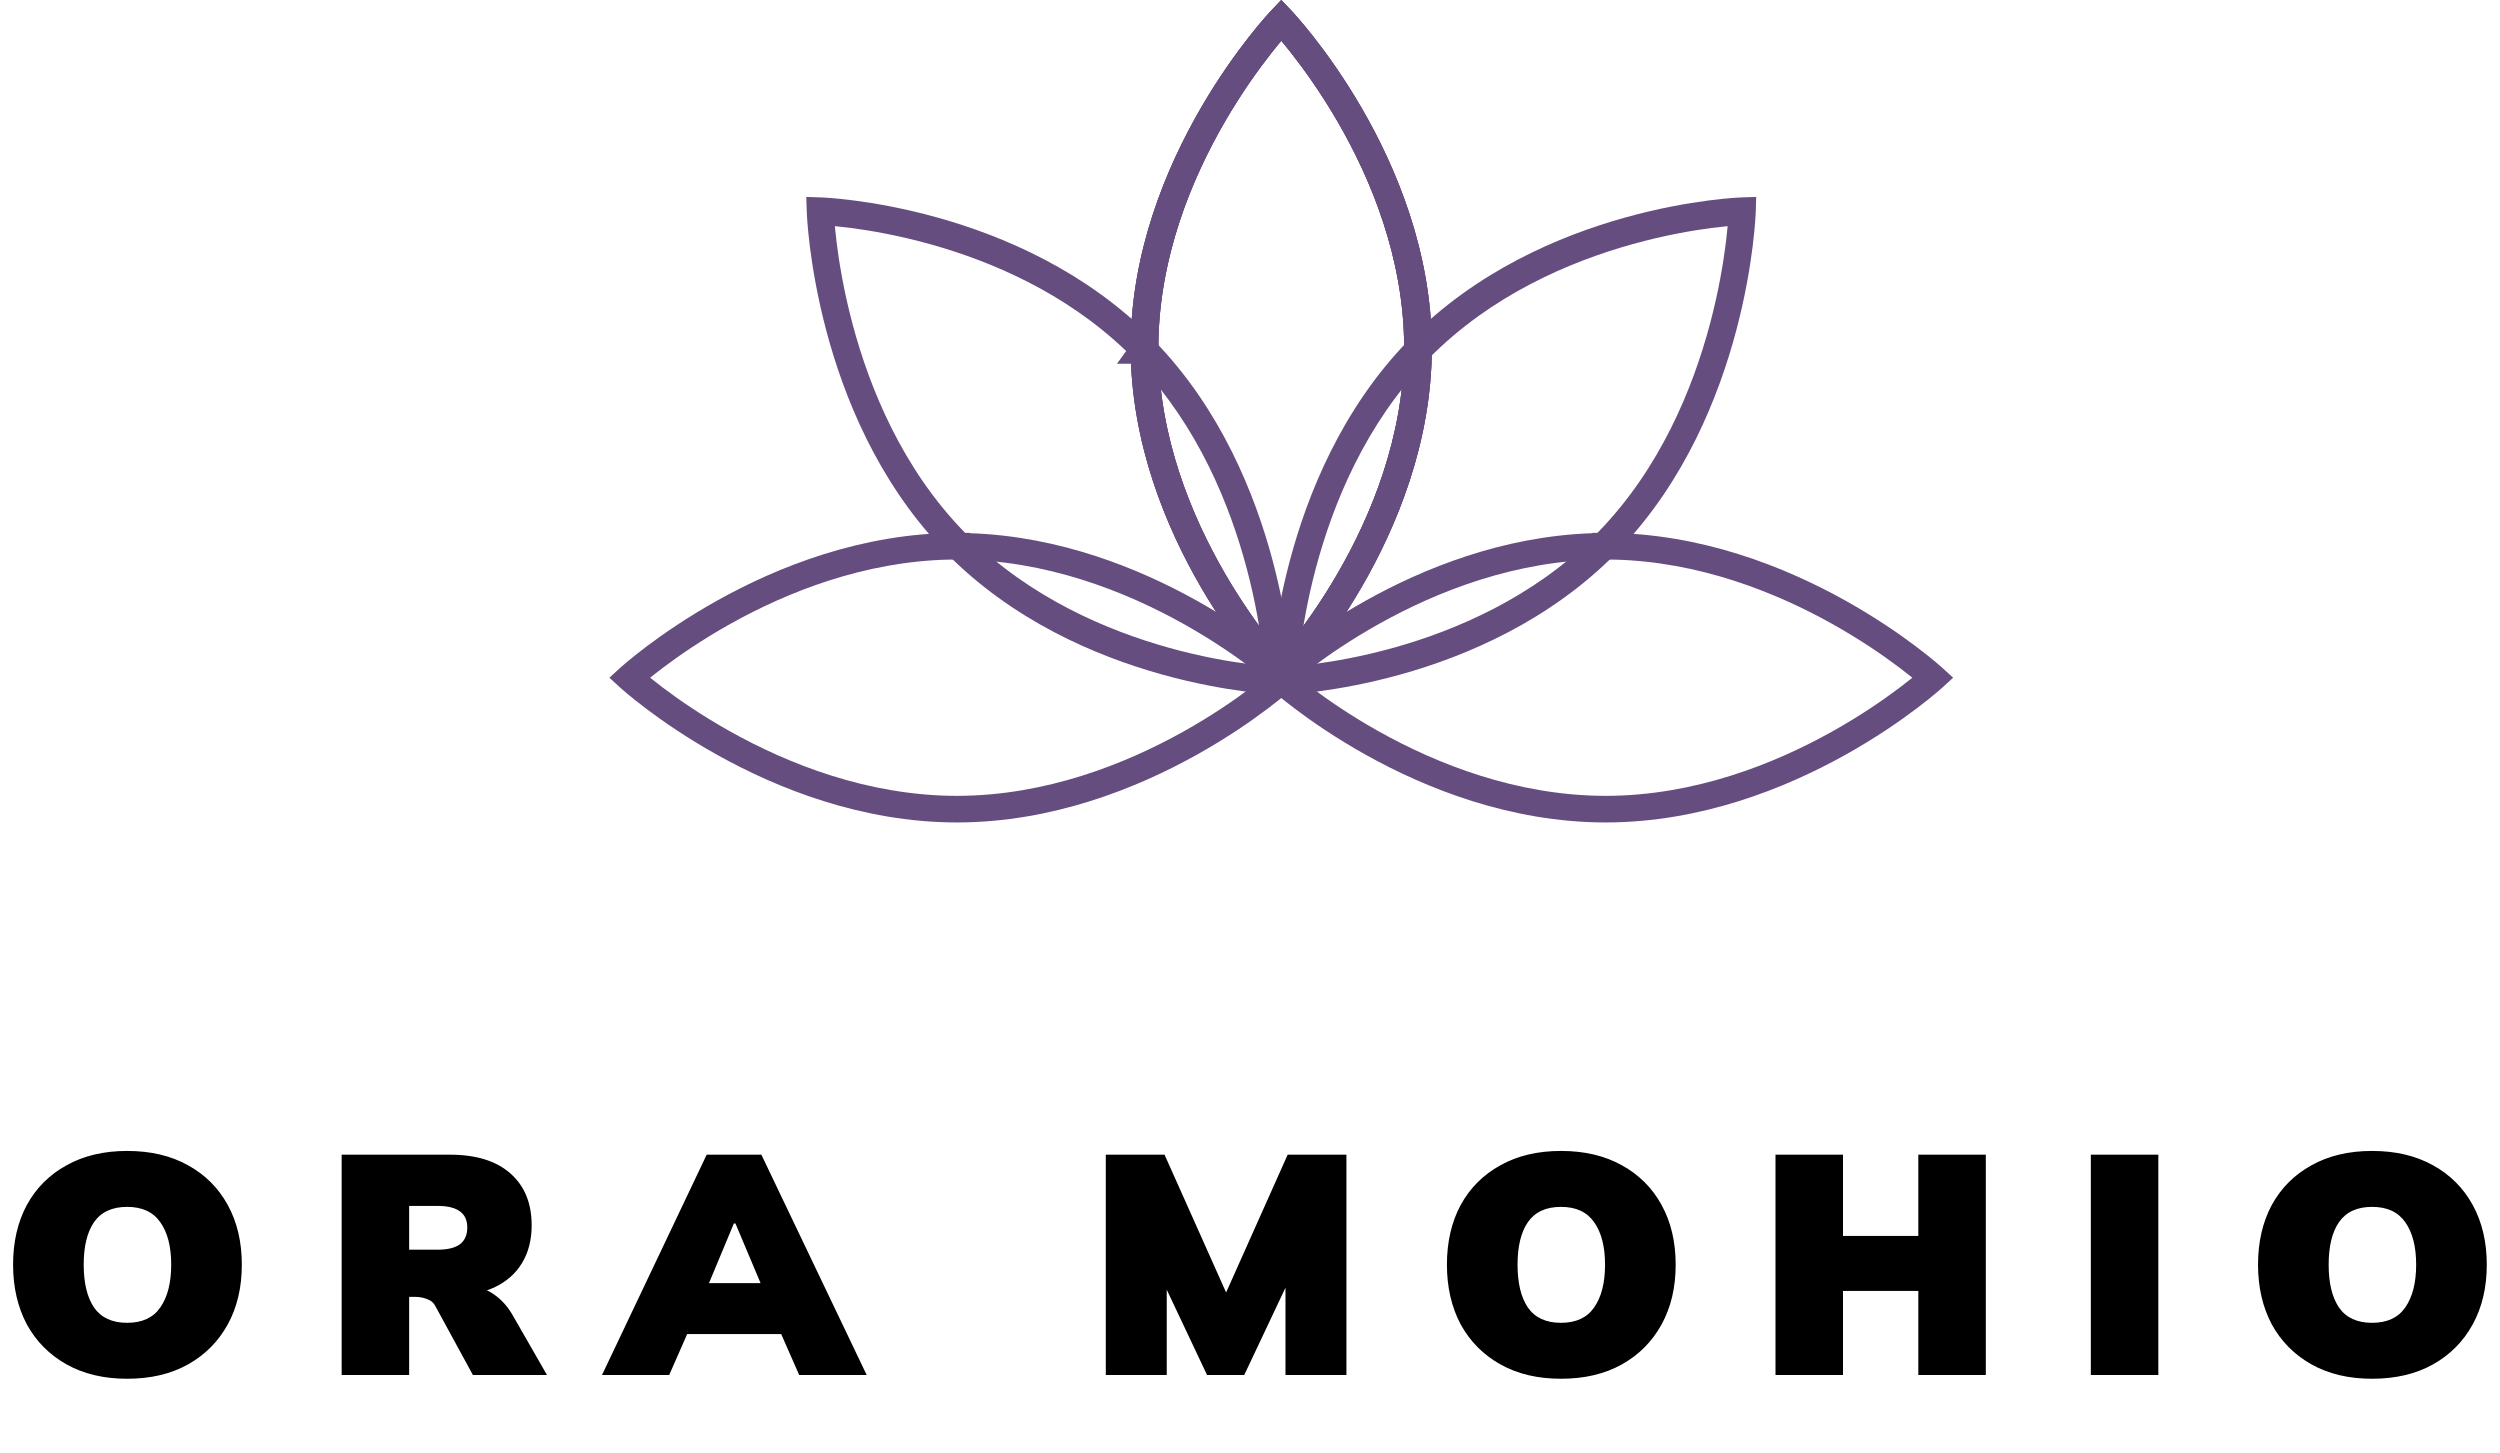 <svg width="160" height="93" viewBox="0 0 160 93" fill="none" xmlns="http://www.w3.org/2000/svg">
<path d="M0.837 80.94C0.837 79.487 1.131 78.213 1.717 77.12C2.317 76.027 3.164 75.18 4.257 74.58C5.351 73.967 6.644 73.66 8.137 73.66C9.644 73.66 10.944 73.967 12.037 74.58C13.13 75.18 13.977 76.027 14.577 77.12C15.177 78.213 15.477 79.487 15.477 80.94C15.477 82.393 15.177 83.667 14.577 84.76C13.977 85.853 13.13 86.707 12.037 87.32C10.944 87.933 9.644 88.24 8.137 88.24C6.644 88.24 5.351 87.933 4.257 87.32C3.164 86.707 2.317 85.853 1.717 84.76C1.131 83.653 0.837 82.38 0.837 80.94ZM5.357 80.94C5.357 82.113 5.577 83.027 6.017 83.68C6.471 84.333 7.177 84.66 8.137 84.66C9.097 84.66 9.804 84.333 10.257 83.68C10.724 83.013 10.957 82.1 10.957 80.94C10.957 79.78 10.724 78.873 10.257 78.22C9.804 77.567 9.097 77.24 8.137 77.24C7.177 77.24 6.471 77.567 6.017 78.22C5.577 78.86 5.357 79.767 5.357 80.94ZM21.866 88V73.9H28.806C30.473 73.9 31.76 74.3 32.666 75.1C33.573 75.9 34.026 77.007 34.026 78.42C34.026 79.353 33.82 80.16 33.406 80.84C33.006 81.507 32.413 82.027 31.626 82.4C30.84 82.76 29.886 82.94 28.766 82.94L28.906 82.36H30.086C30.673 82.36 31.2 82.533 31.666 82.88C32.133 83.213 32.52 83.653 32.826 84.2L35.006 88H30.266L27.846 83.56C27.74 83.36 27.566 83.22 27.326 83.14C27.086 83.047 26.84 83 26.586 83H26.186V88H21.866ZM26.186 79.98H28.026C28.64 79.98 29.106 79.867 29.426 79.64C29.746 79.4 29.906 79.04 29.906 78.56C29.906 78.093 29.746 77.747 29.426 77.52C29.106 77.293 28.64 77.18 28.026 77.18H26.186V79.98ZM38.528 88L45.228 73.9H48.728L55.468 88H51.148L49.468 84.18L51.088 85.38H42.908L44.508 84.18L42.828 88H38.528ZM46.968 78.3L44.908 83.24L44.308 82.12H49.688L49.148 83.24L47.068 78.3H46.968ZM70.771 88V73.9H74.531L78.811 83.48H78.131L82.411 73.9H86.171V88H82.271V80.38H83.231L79.631 88H77.251L73.651 80.38H74.671V88H70.771ZM92.603 80.94C92.603 79.487 92.896 78.213 93.483 77.12C94.083 76.027 94.93 75.18 96.023 74.58C97.116 73.967 98.409 73.66 99.903 73.66C101.409 73.66 102.709 73.967 103.803 74.58C104.896 75.18 105.743 76.027 106.343 77.12C106.943 78.213 107.243 79.487 107.243 80.94C107.243 82.393 106.943 83.667 106.343 84.76C105.743 85.853 104.896 86.707 103.803 87.32C102.709 87.933 101.409 88.24 99.903 88.24C98.409 88.24 97.116 87.933 96.023 87.32C94.93 86.707 94.083 85.853 93.483 84.76C92.896 83.653 92.603 82.38 92.603 80.94ZM97.123 80.94C97.123 82.113 97.343 83.027 97.783 83.68C98.236 84.333 98.943 84.66 99.903 84.66C100.863 84.66 101.569 84.333 102.023 83.68C102.489 83.013 102.723 82.1 102.723 80.94C102.723 79.78 102.489 78.873 102.023 78.22C101.569 77.567 100.863 77.24 99.903 77.24C98.943 77.24 98.236 77.567 97.783 78.22C97.343 78.86 97.123 79.767 97.123 80.94ZM113.632 88V73.9H117.952V79.1H122.772V73.9H127.092V88H122.772V82.62H117.952V88H113.632ZM133.813 88V73.9H138.133V88H133.813ZM144.514 80.94C144.514 79.487 144.807 78.213 145.394 77.12C145.994 76.027 146.84 75.18 147.934 74.58C149.027 73.967 150.32 73.66 151.814 73.66C153.32 73.66 154.62 73.967 155.714 74.58C156.807 75.18 157.654 76.027 158.254 77.12C158.854 78.213 159.154 79.487 159.154 80.94C159.154 82.393 158.854 83.667 158.254 84.76C157.654 85.853 156.807 86.707 155.714 87.32C154.62 87.933 153.32 88.24 151.814 88.24C150.32 88.24 149.027 87.933 147.934 87.32C146.84 86.707 145.994 85.853 145.394 84.76C144.807 83.653 144.514 82.38 144.514 80.94ZM149.034 80.94C149.034 82.113 149.254 83.027 149.694 83.68C150.147 84.333 150.854 84.66 151.814 84.66C152.774 84.66 153.48 84.333 153.934 83.68C154.4 83.013 154.634 82.1 154.634 80.94C154.634 79.78 154.4 78.873 153.934 78.22C153.48 77.567 152.774 77.24 151.814 77.24C150.854 77.24 150.147 77.567 149.694 78.22C149.254 78.86 149.034 79.767 149.034 80.94Z" fill="black"/>
<path fill-rule="evenodd" clip-rule="evenodd" d="M82.646 0.679L82 1.277L81.355 0.679L82 0L82.646 0.679ZM82 43.207C82.646 43.804 82.646 43.804 82.647 43.804L82.647 43.803L82.649 43.801L82.655 43.795L82.677 43.771C82.696 43.751 82.722 43.723 82.757 43.685C82.825 43.611 82.923 43.502 83.047 43.359C83.294 43.076 83.645 42.66 84.064 42.125C84.902 41.057 86.018 39.51 87.134 37.587C89.361 33.751 91.623 28.364 91.638 22.27L91.638 22.215L91.638 22.213C91.623 16.121 89.361 10.735 87.134 6.898C86.018 4.975 84.903 3.427 84.064 2.359C83.645 1.824 83.294 1.408 83.047 1.124C82.923 0.982 82.825 0.873 82.757 0.798C82.722 0.761 82.696 0.732 82.677 0.712L82.656 0.689L82.649 0.682L82.647 0.68L82.647 0.679C82.646 0.679 82.646 0.679 82 1.277C81.355 0.679 81.354 0.679 81.354 0.679L81.353 0.68L81.351 0.682L81.345 0.688L81.323 0.712C81.305 0.732 81.278 0.76 81.244 0.798C81.176 0.873 81.078 0.982 80.954 1.124C80.706 1.408 80.355 1.824 79.936 2.358C79.097 3.427 77.981 4.975 76.865 6.898C74.637 10.735 72.375 16.122 72.362 22.214V22.269C72.375 28.364 74.637 33.751 76.865 37.587C77.981 39.51 79.097 41.057 79.936 42.126C80.355 42.66 80.706 43.076 80.954 43.36C81.078 43.502 81.176 43.611 81.244 43.685C81.278 43.723 81.305 43.752 81.323 43.772L81.345 43.795L81.352 43.801L81.354 43.804C81.354 43.804 81.355 43.805 82 43.207ZM82 43.207L82.646 43.804L82 44.483L81.355 43.805L82 43.207ZM82 41.874C82.189 41.649 82.412 41.376 82.663 41.056C83.462 40.038 84.529 38.559 85.597 36.719C87.738 33.03 89.852 27.947 89.867 22.266C89.867 22.266 89.867 22.266 89.867 22.266V22.218C89.867 22.217 89.867 22.217 89.867 22.217C89.852 16.539 87.738 11.456 85.597 7.766C84.529 5.926 83.461 4.446 82.663 3.428C82.412 3.108 82.189 2.834 82 2.61C81.811 2.834 81.587 3.108 81.337 3.428C80.538 4.446 79.47 5.926 78.402 7.766C76.26 11.456 74.146 16.538 74.134 22.216V22.267C74.146 27.947 76.26 33.03 78.402 36.719C79.47 38.559 80.538 40.038 81.337 41.056C81.587 41.376 81.811 41.649 82 41.874Z" fill="#664D80"/>
<path fill-rule="evenodd" clip-rule="evenodd" d="M82.646 0.679L82 1.277L81.355 0.679L82 0L82.646 0.679ZM82 43.207C82.646 43.804 82.646 43.804 82.647 43.804L82.647 43.803L82.649 43.801L82.655 43.795L82.677 43.771C82.696 43.751 82.722 43.723 82.757 43.685C82.825 43.611 82.923 43.502 83.047 43.359C83.294 43.076 83.645 42.66 84.064 42.125C84.902 41.057 86.018 39.51 87.134 37.587C89.361 33.751 91.623 28.364 91.638 22.27L91.638 22.215L91.638 22.213C91.623 16.121 89.361 10.735 87.134 6.898C86.018 4.975 84.903 3.427 84.064 2.359C83.645 1.824 83.294 1.408 83.047 1.124C82.923 0.982 82.825 0.873 82.757 0.798C82.722 0.761 82.696 0.732 82.677 0.712L82.656 0.689L82.649 0.682L82.647 0.68L82.647 0.679C82.646 0.679 82.646 0.679 82 1.277C81.355 0.679 81.354 0.679 81.354 0.679L81.353 0.68L81.351 0.682L81.345 0.688L81.323 0.712C81.305 0.732 81.278 0.76 81.244 0.798C81.176 0.873 81.078 0.982 80.954 1.124C80.706 1.408 80.355 1.824 79.936 2.358C79.097 3.427 77.981 4.975 76.865 6.898C74.637 10.735 72.375 16.122 72.362 22.214V22.269C72.375 28.364 74.637 33.751 76.865 37.587C77.981 39.51 79.097 41.057 79.936 42.126C80.355 42.66 80.706 43.076 80.954 43.36C81.078 43.502 81.176 43.611 81.244 43.685C81.278 43.723 81.305 43.752 81.323 43.772L81.345 43.795L81.352 43.801L81.354 43.804C81.354 43.804 81.355 43.805 82 43.207ZM82 43.207L82.646 43.804L82 44.483L81.355 43.805L82 43.207ZM82 41.874C82.189 41.649 82.412 41.376 82.663 41.056C83.462 40.038 84.529 38.559 85.597 36.719C87.738 33.03 89.852 27.947 89.867 22.266C89.867 22.266 89.867 22.266 89.867 22.266V22.218C89.867 22.217 89.867 22.217 89.867 22.217C89.852 16.539 87.738 11.456 85.597 7.766C84.529 5.926 83.461 4.446 82.663 3.428C82.412 3.108 82.189 2.834 82 2.61C81.811 2.834 81.587 3.108 81.337 3.428C80.538 4.446 79.47 5.926 78.402 7.766C76.26 11.456 74.146 16.538 74.134 22.216V22.267C74.146 27.947 76.26 33.03 78.402 36.719C79.47 38.559 80.538 40.038 81.337 41.056C81.587 41.376 81.811 41.649 82 41.874Z" fill="#664D80"/>
<path fill-rule="evenodd" clip-rule="evenodd" d="M52.525 12.633L52.497 13.518L51.632 13.546L51.603 12.604L52.525 12.633ZM73.764 21.674C69.494 17.34 64.182 15.088 59.972 13.916C57.856 13.327 56.004 13.007 54.678 12.834C54.015 12.747 53.482 12.697 53.112 12.669C52.928 12.655 52.783 12.646 52.684 12.64C52.634 12.638 52.596 12.636 52.569 12.635L52.538 12.633L52.529 12.633L52.525 12.633C52.525 12.633 52.525 12.633 52.497 13.518C51.632 13.546 51.632 13.546 51.632 13.546L51.633 13.55L51.633 13.559L51.634 13.592C51.635 13.619 51.637 13.658 51.639 13.709C51.645 13.811 51.653 13.959 51.667 14.148C51.695 14.527 51.744 15.072 51.828 15.752C51.998 17.11 52.311 19.007 52.886 21.173C54.012 25.409 56.157 30.732 60.252 35.053V35.082L60.506 35.341C64.792 39.716 70.132 41.987 74.361 43.166C76.48 43.757 78.335 44.078 79.663 44.252C80.328 44.339 80.862 44.389 81.232 44.417C81.417 44.432 81.561 44.441 81.661 44.446C81.71 44.449 81.749 44.45 81.776 44.452L81.807 44.453L81.816 44.453L81.819 44.453L81.82 44.453C81.82 44.453 81.821 44.453 81.848 43.568L81.821 44.453L82.741 44.483L82.713 43.541L81.848 43.568C82.713 43.541 82.713 43.54 82.713 43.54L82.713 43.539L82.712 43.536L82.712 43.527L82.711 43.495C82.71 43.467 82.708 43.428 82.705 43.377C82.7 43.275 82.692 43.128 82.678 42.938C82.65 42.56 82.601 42.014 82.516 41.334C82.347 39.976 82.034 38.079 81.459 35.913C80.318 31.619 78.128 26.206 73.92 21.853C73.905 21.83 73.889 21.808 73.872 21.787C73.839 21.746 73.803 21.709 73.764 21.674ZM72.075 22.467C68.176 18.725 63.407 16.707 59.518 15.625C57.493 15.061 55.722 14.755 54.459 14.59C54.063 14.539 53.718 14.501 53.431 14.473C53.458 14.768 53.495 15.122 53.545 15.528C53.706 16.822 54.005 18.636 54.556 20.709C55.66 24.864 57.76 29.996 61.73 34.065L61.983 34.324V34.343C65.936 38.257 70.836 40.347 74.816 41.458C76.844 42.023 78.618 42.33 79.883 42.495C80.28 42.547 80.626 42.585 80.914 42.613C80.887 42.319 80.85 41.964 80.8 41.558C80.638 40.265 80.34 38.45 79.789 36.378C78.708 32.31 76.673 27.307 72.865 23.281H71.484L72.075 22.467Z" fill="#664D80"/>
<path fill-rule="evenodd" clip-rule="evenodd" d="M62.089 34.125V34.103L61.213 34.105C55.121 34.12 49.735 36.295 45.898 38.437C43.974 39.511 42.427 40.583 41.358 41.389C40.824 41.793 40.408 42.13 40.124 42.368C39.981 42.487 39.872 42.581 39.798 42.647C39.76 42.68 39.731 42.706 39.712 42.723L39.688 42.744L39.682 42.75L39.679 42.753C39.679 42.753 39.678 42.753 40.276 43.374L39.678 42.753L39 43.374L39.678 43.995L40.276 43.374C39.678 43.995 39.679 43.995 39.679 43.995L39.68 43.996L39.682 43.998L39.688 44.004L39.712 44.025C39.731 44.043 39.76 44.068 39.798 44.101C39.872 44.166 39.981 44.261 40.123 44.38C40.407 44.618 40.823 44.955 41.358 45.358C42.426 46.164 43.973 47.236 45.896 48.309C49.733 50.45 55.119 52.624 61.213 52.638H61.27C67.364 52.624 72.75 50.45 76.587 48.309C78.51 47.236 80.057 46.164 81.125 45.358C81.66 44.955 82.076 44.618 82.359 44.38C82.501 44.261 82.611 44.166 82.685 44.101C82.723 44.068 82.751 44.043 82.771 44.025L82.795 44.004L82.801 43.998L82.803 43.996L82.804 43.995C82.804 43.995 82.805 43.995 82.207 43.374L82.805 43.995L83.483 43.374L82.805 42.754L82.207 43.374C82.805 42.754 82.805 42.753 82.804 42.753L82.801 42.751L82.795 42.745L82.772 42.724C82.752 42.706 82.723 42.68 82.686 42.647C82.611 42.582 82.502 42.487 82.36 42.368C82.076 42.13 81.66 41.793 81.126 41.39C80.057 40.584 78.51 39.511 76.587 38.438C72.923 36.393 67.846 34.318 62.089 34.125ZM80.874 43.374C80.649 43.192 80.376 42.977 80.056 42.736C79.038 41.968 77.558 40.942 75.719 39.915C72.03 37.856 66.947 35.824 61.267 35.813H60.799C55.29 35.922 50.365 37.906 46.766 39.915C44.926 40.942 43.446 41.968 42.428 42.736C42.108 42.977 41.834 43.193 41.609 43.374C41.834 43.555 42.108 43.77 42.427 44.011C43.444 44.779 44.924 45.804 46.764 46.831C50.453 48.889 55.536 50.922 61.217 50.935C61.217 50.935 61.217 50.935 61.218 50.935H61.266C61.266 50.935 61.266 50.935 61.266 50.935C66.947 50.922 72.03 48.889 75.719 46.831C77.559 45.804 79.038 44.779 80.056 44.011C80.376 43.77 80.649 43.555 80.874 43.374Z" fill="#664D80"/>
<path fill-rule="evenodd" clip-rule="evenodd" d="M82.649 0.678L82.004 1.276L81.358 0.678L82.004 0L82.649 0.678ZM82.004 43.207L82.649 43.804L82.004 44.483L81.358 43.805L82.004 43.207ZM82.004 41.874C82.192 41.649 82.416 41.376 82.666 41.056C83.464 40.038 84.531 38.559 85.599 36.719C87.74 33.03 89.853 27.947 89.867 22.266C89.867 22.266 89.867 22.266 89.867 22.265V22.218C89.867 22.217 89.867 22.217 89.867 22.217C89.853 16.536 87.74 11.453 85.599 7.764C84.531 5.924 83.464 4.445 82.666 3.427C82.416 3.107 82.192 2.834 82.004 2.61C81.815 2.834 81.591 3.108 81.34 3.428C80.542 4.446 79.474 5.926 78.406 7.766C76.317 11.365 74.254 16.29 74.14 21.799V22.267C74.152 27.947 76.265 33.03 78.407 36.719C79.475 38.558 80.542 40.038 81.34 41.056C81.591 41.376 81.815 41.649 82.004 41.874ZM73.25 22.215H72.369L72.369 22.269C72.37 22.544 72.375 22.817 72.384 23.089H72.362L72.365 22.213C72.379 16.121 74.642 10.735 76.869 6.898C77.986 4.974 79.101 3.427 79.94 2.358C80.359 1.823 80.71 1.408 80.957 1.124C81.081 0.982 81.18 0.872 81.248 0.798C81.282 0.76 81.308 0.731 81.327 0.712L81.349 0.688L81.355 0.682L81.358 0.679C81.358 0.679 81.358 0.678 82.004 1.276C82.649 0.678 82.65 0.679 82.65 0.679L82.65 0.68L82.652 0.682L82.659 0.688L82.68 0.712C82.699 0.731 82.726 0.76 82.76 0.798C82.828 0.872 82.926 0.981 83.05 1.123C83.297 1.407 83.648 1.823 84.067 2.358C84.905 3.426 86.02 4.973 87.136 6.896C89.362 10.732 91.623 16.119 91.638 22.213L91.638 22.215L91.638 22.27C91.623 28.364 89.362 33.75 87.136 37.587C86.02 39.51 84.905 41.057 84.067 42.125C83.648 42.66 83.297 43.075 83.05 43.359C82.926 43.502 82.828 43.611 82.76 43.685C82.726 43.723 82.699 43.751 82.68 43.771L82.659 43.795L82.652 43.801L82.65 43.803L82.65 43.804C82.65 43.804 82.649 43.804 82.004 43.207C81.358 43.805 81.358 43.804 81.358 43.804L81.355 43.801L81.349 43.795L81.327 43.772C81.308 43.752 81.282 43.723 81.248 43.685C81.18 43.611 81.082 43.502 80.958 43.36C80.71 43.076 80.359 42.66 79.94 42.126C79.102 41.057 77.986 39.51 76.87 37.587C74.743 33.923 72.585 28.846 72.384 23.089" fill="#664D80"/>
<path fill-rule="evenodd" clip-rule="evenodd" d="M112.368 13.546L111.503 13.518L111.476 12.633L112.397 12.604L112.368 13.546ZM103.751 35.053C107.845 30.732 109.989 25.408 111.114 21.173C111.69 19.007 112.003 17.11 112.172 15.752C112.256 15.072 112.305 14.527 112.333 14.148C112.347 13.959 112.356 13.811 112.361 13.709C112.363 13.658 112.365 13.619 112.366 13.592L112.367 13.559L112.368 13.55L112.368 13.546C112.368 13.546 112.368 13.546 111.503 13.518C111.476 12.633 111.475 12.633 111.475 12.633L111.474 12.633L111.471 12.633L111.462 12.633L111.431 12.635C111.404 12.636 111.366 12.638 111.316 12.64C111.217 12.646 111.073 12.655 110.888 12.669C110.518 12.697 109.986 12.747 109.322 12.834C107.997 13.007 106.145 13.327 104.029 13.916C99.807 15.091 94.476 17.353 90.197 21.711L90.135 21.773L90.096 21.833C85.878 26.189 83.683 31.612 82.541 35.913C81.966 38.079 81.653 39.976 81.484 41.334C81.399 42.014 81.35 42.56 81.323 42.938C81.309 43.128 81.3 43.275 81.295 43.377C81.292 43.428 81.29 43.467 81.289 43.495L81.288 43.527L81.288 43.536L81.288 43.54C81.288 43.54 81.288 43.541 82.153 43.568L81.288 43.541L81.259 44.483L82.18 44.453L82.153 43.568C82.18 44.453 82.18 44.453 82.18 44.453L82.181 44.453L82.184 44.453L82.193 44.453L82.225 44.452C82.251 44.45 82.29 44.449 82.34 44.446C82.439 44.441 82.584 44.432 82.769 44.417C83.139 44.389 83.672 44.339 84.337 44.252C85.665 44.078 87.519 43.757 89.639 43.166C93.868 41.987 99.208 39.716 103.497 35.341L103.751 35.082V35.053ZM83.086 42.613C83.374 42.585 83.72 42.547 84.117 42.495C85.382 42.33 87.156 42.023 89.184 41.458C93.164 40.347 98.064 38.257 102.02 34.343V34.324L102.273 34.065C106.241 29.996 108.34 24.864 109.444 20.709C109.995 18.636 110.294 16.822 110.455 15.528C110.505 15.122 110.542 14.768 110.569 14.473C110.282 14.501 109.937 14.539 109.542 14.59C108.279 14.755 106.507 15.061 104.483 15.625C100.445 16.749 95.458 18.881 91.479 22.904L91.442 22.96L91.382 23.021C87.414 27.09 85.315 32.222 84.211 36.377C83.661 38.45 83.362 40.264 83.201 41.558C83.15 41.964 83.113 42.319 83.086 42.613Z" fill="#664D80"/>
<path fill-rule="evenodd" clip-rule="evenodd" d="M101.913 34.103L102.789 34.105C108.882 34.12 114.268 36.295 118.104 38.437C120.027 39.511 121.574 40.584 122.642 41.389C123.177 41.793 123.593 42.13 123.877 42.368C124.019 42.487 124.128 42.582 124.203 42.647C124.24 42.68 124.269 42.706 124.289 42.724L124.312 42.745L124.318 42.751L124.321 42.752L124.321 42.753C124.322 42.753 124.322 42.754 123.724 43.374C124.322 43.995 124.321 43.995 124.321 43.995L124.318 43.998L124.312 44.004L124.288 44.025C124.268 44.043 124.24 44.068 124.202 44.101C124.128 44.166 124.019 44.261 123.876 44.38C123.593 44.618 123.177 44.955 122.642 45.358C121.574 46.164 120.027 47.236 118.104 48.309C114.268 50.449 108.882 52.624 102.789 52.638H102.728C96.635 52.624 91.249 50.449 87.413 48.309C85.49 47.236 83.943 46.164 82.875 45.358C82.34 44.955 81.924 44.618 81.64 44.38C81.498 44.261 81.389 44.166 81.315 44.101C81.277 44.068 81.249 44.043 81.229 44.025L81.205 44.004L81.199 43.998L81.196 43.995C81.196 43.995 81.195 43.995 81.793 43.374C81.195 42.754 81.195 42.753 81.196 42.753L81.198 42.751L81.205 42.745L81.228 42.724C81.248 42.706 81.277 42.68 81.314 42.647C81.389 42.582 81.498 42.487 81.64 42.368C81.924 42.13 82.34 41.793 82.874 41.39C83.943 40.584 85.49 39.511 87.413 38.438C91.077 36.392 96.156 34.317 101.913 34.125V34.103ZM103.203 35.813C108.713 35.922 113.637 37.906 117.235 39.915C119.075 40.942 120.555 41.968 121.573 42.736C121.892 42.977 122.166 43.192 122.39 43.374C122.166 43.555 121.892 43.77 121.573 44.011C120.555 44.779 119.075 45.804 117.235 46.831C113.547 48.889 108.464 50.922 102.786 50.935C102.785 50.935 102.785 50.935 102.785 50.935H102.732C102.732 50.935 102.732 50.935 102.731 50.935C97.052 50.922 91.97 48.889 88.281 46.831C86.442 45.804 84.962 44.779 83.944 44.011C83.625 43.77 83.351 43.555 83.127 43.374C83.351 43.192 83.625 42.977 83.944 42.736C84.962 41.968 86.442 40.942 88.282 39.915C91.97 37.856 97.052 35.824 102.731 35.813H103.203ZM81.793 43.374L81.195 42.754L80.517 43.374L81.195 43.995L81.793 43.374ZM123.724 43.374L124.322 43.995L125 43.374L124.322 42.754L123.724 43.374Z" fill="#664D80"/>
</svg>
